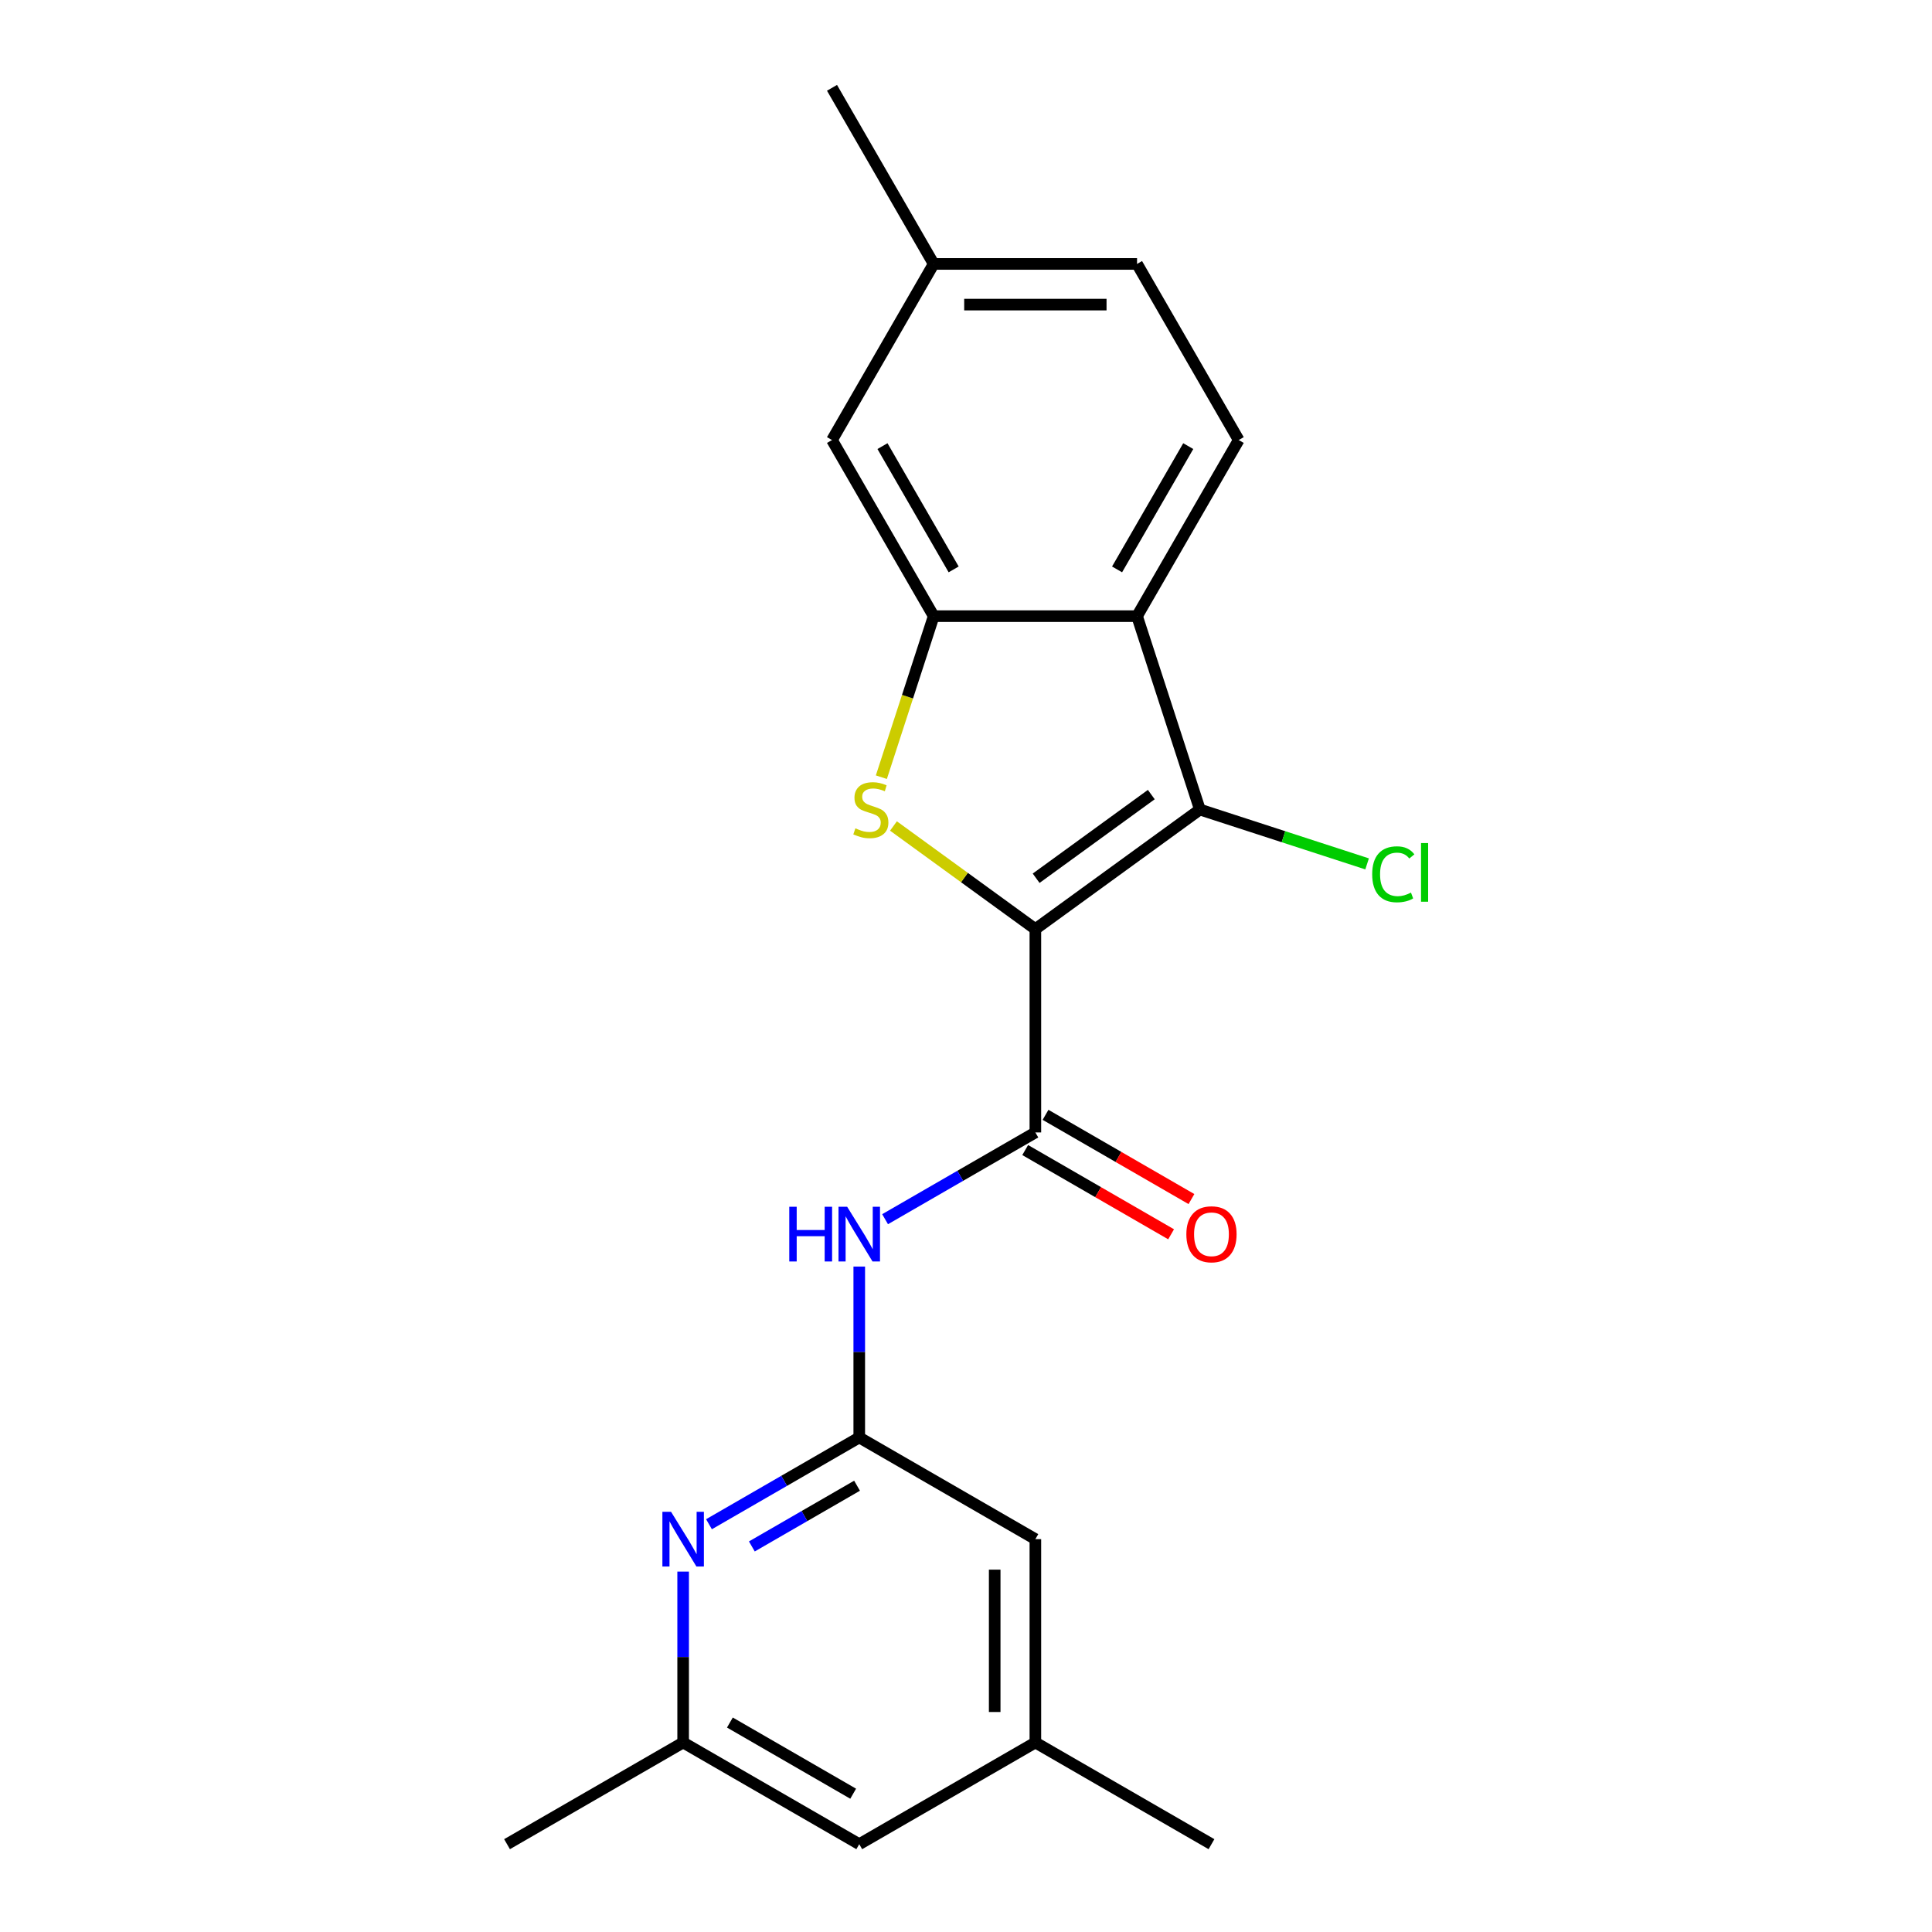 <?xml version='1.0' encoding='iso-8859-1'?>
<svg version='1.1' baseProfile='full'
              xmlns='http://www.w3.org/2000/svg'
                      xmlns:rdkit='http://www.rdkit.org/xml'
                      xmlns:xlink='http://www.w3.org/1999/xlink'
                  xml:space='preserve'
width='1000px' height='1000px' viewBox='0 0 1000 1000'>
<!-- END OF HEADER -->
<rect style='opacity:1.0;fill:#FFFFFF;stroke:none' width='1000' height='1000' x='0' y='0'> </rect>
<path class='bond-0' d='M 535.903,480.892 L 499.181,454.212' style='fill:none;fill-rule:evenodd;stroke:#000000;stroke-width:6px;stroke-linecap:butt;stroke-linejoin:miter;stroke-opacity:1' />
<path class='bond-0' d='M 499.181,454.212 L 462.46,427.532' style='fill:none;fill-rule:evenodd;stroke:#CCCC00;stroke-width:6px;stroke-linecap:butt;stroke-linejoin:miter;stroke-opacity:1' />
<path class='bond-1' d='M 535.903,480.892 L 621.057,419.023' style='fill:none;fill-rule:evenodd;stroke:#000000;stroke-width:6px;stroke-linecap:butt;stroke-linejoin:miter;stroke-opacity:1' />
<path class='bond-1' d='M 536.302,454.581 L 595.91,411.273' style='fill:none;fill-rule:evenodd;stroke:#000000;stroke-width:6px;stroke-linecap:butt;stroke-linejoin:miter;stroke-opacity:1' />
<path class='bond-2' d='M 535.903,480.892 L 535.903,586.148' style='fill:none;fill-rule:evenodd;stroke:#000000;stroke-width:6px;stroke-linecap:butt;stroke-linejoin:miter;stroke-opacity:1' />
<path class='bond-4' d='M 456.191,402.272 L 469.733,360.595' style='fill:none;fill-rule:evenodd;stroke:#CCCC00;stroke-width:6px;stroke-linecap:butt;stroke-linejoin:miter;stroke-opacity:1' />
<path class='bond-4' d='M 469.733,360.595 L 483.274,318.919' style='fill:none;fill-rule:evenodd;stroke:#000000;stroke-width:6px;stroke-linecap:butt;stroke-linejoin:miter;stroke-opacity:1' />
<path class='bond-3' d='M 621.057,419.023 L 588.531,318.919' style='fill:none;fill-rule:evenodd;stroke:#000000;stroke-width:6px;stroke-linecap:butt;stroke-linejoin:miter;stroke-opacity:1' />
<path class='bond-12' d='M 621.057,419.023 L 664.333,433.085' style='fill:none;fill-rule:evenodd;stroke:#000000;stroke-width:6px;stroke-linecap:butt;stroke-linejoin:miter;stroke-opacity:1' />
<path class='bond-12' d='M 664.333,433.085 L 707.61,447.146' style='fill:none;fill-rule:evenodd;stroke:#00CC00;stroke-width:6px;stroke-linecap:butt;stroke-linejoin:miter;stroke-opacity:1' />
<path class='bond-5' d='M 535.903,586.148 L 497.011,608.602' style='fill:none;fill-rule:evenodd;stroke:#000000;stroke-width:6px;stroke-linecap:butt;stroke-linejoin:miter;stroke-opacity:1' />
<path class='bond-5' d='M 497.011,608.602 L 458.119,631.056' style='fill:none;fill-rule:evenodd;stroke:#0000FF;stroke-width:6px;stroke-linecap:butt;stroke-linejoin:miter;stroke-opacity:1' />
<path class='bond-10' d='M 530.64,595.264 L 568.401,617.065' style='fill:none;fill-rule:evenodd;stroke:#000000;stroke-width:6px;stroke-linecap:butt;stroke-linejoin:miter;stroke-opacity:1' />
<path class='bond-10' d='M 568.401,617.065 L 606.163,638.867' style='fill:none;fill-rule:evenodd;stroke:#FF0000;stroke-width:6px;stroke-linecap:butt;stroke-linejoin:miter;stroke-opacity:1' />
<path class='bond-10' d='M 541.165,577.033 L 578.927,598.834' style='fill:none;fill-rule:evenodd;stroke:#000000;stroke-width:6px;stroke-linecap:butt;stroke-linejoin:miter;stroke-opacity:1' />
<path class='bond-10' d='M 578.927,598.834 L 616.689,620.636' style='fill:none;fill-rule:evenodd;stroke:#FF0000;stroke-width:6px;stroke-linecap:butt;stroke-linejoin:miter;stroke-opacity:1' />
<path class='bond-8' d='M 588.531,318.919 L 641.159,227.764' style='fill:none;fill-rule:evenodd;stroke:#000000;stroke-width:6px;stroke-linecap:butt;stroke-linejoin:miter;stroke-opacity:1' />
<path class='bond-8' d='M 578.194,294.72 L 615.034,230.912' style='fill:none;fill-rule:evenodd;stroke:#000000;stroke-width:6px;stroke-linecap:butt;stroke-linejoin:miter;stroke-opacity:1' />
<path class='bond-21' d='M 588.531,318.919 L 483.274,318.919' style='fill:none;fill-rule:evenodd;stroke:#000000;stroke-width:6px;stroke-linecap:butt;stroke-linejoin:miter;stroke-opacity:1' />
<path class='bond-9' d='M 483.274,318.919 L 430.646,227.764' style='fill:none;fill-rule:evenodd;stroke:#000000;stroke-width:6px;stroke-linecap:butt;stroke-linejoin:miter;stroke-opacity:1' />
<path class='bond-9' d='M 493.611,294.72 L 456.771,230.912' style='fill:none;fill-rule:evenodd;stroke:#000000;stroke-width:6px;stroke-linecap:butt;stroke-linejoin:miter;stroke-opacity:1' />
<path class='bond-6' d='M 444.748,655.568 L 444.748,699.8' style='fill:none;fill-rule:evenodd;stroke:#0000FF;stroke-width:6px;stroke-linecap:butt;stroke-linejoin:miter;stroke-opacity:1' />
<path class='bond-6' d='M 444.748,699.8 L 444.748,744.033' style='fill:none;fill-rule:evenodd;stroke:#000000;stroke-width:6px;stroke-linecap:butt;stroke-linejoin:miter;stroke-opacity:1' />
<path class='bond-7' d='M 444.748,744.033 L 405.856,766.487' style='fill:none;fill-rule:evenodd;stroke:#000000;stroke-width:6px;stroke-linecap:butt;stroke-linejoin:miter;stroke-opacity:1' />
<path class='bond-7' d='M 405.856,766.487 L 366.965,788.941' style='fill:none;fill-rule:evenodd;stroke:#0000FF;stroke-width:6px;stroke-linecap:butt;stroke-linejoin:miter;stroke-opacity:1' />
<path class='bond-7' d='M 443.606,769 L 416.382,784.718' style='fill:none;fill-rule:evenodd;stroke:#000000;stroke-width:6px;stroke-linecap:butt;stroke-linejoin:miter;stroke-opacity:1' />
<path class='bond-7' d='M 416.382,784.718 L 389.158,800.436' style='fill:none;fill-rule:evenodd;stroke:#0000FF;stroke-width:6px;stroke-linecap:butt;stroke-linejoin:miter;stroke-opacity:1' />
<path class='bond-13' d='M 444.748,744.033 L 535.903,796.661' style='fill:none;fill-rule:evenodd;stroke:#000000;stroke-width:6px;stroke-linecap:butt;stroke-linejoin:miter;stroke-opacity:1' />
<path class='bond-11' d='M 353.593,813.452 L 353.593,857.685' style='fill:none;fill-rule:evenodd;stroke:#0000FF;stroke-width:6px;stroke-linecap:butt;stroke-linejoin:miter;stroke-opacity:1' />
<path class='bond-11' d='M 353.593,857.685 L 353.593,901.917' style='fill:none;fill-rule:evenodd;stroke:#000000;stroke-width:6px;stroke-linecap:butt;stroke-linejoin:miter;stroke-opacity:1' />
<path class='bond-16' d='M 641.159,227.764 L 588.531,136.609' style='fill:none;fill-rule:evenodd;stroke:#000000;stroke-width:6px;stroke-linecap:butt;stroke-linejoin:miter;stroke-opacity:1' />
<path class='bond-17' d='M 430.646,227.764 L 483.274,136.609' style='fill:none;fill-rule:evenodd;stroke:#000000;stroke-width:6px;stroke-linecap:butt;stroke-linejoin:miter;stroke-opacity:1' />
<path class='bond-18' d='M 353.593,901.917 L 262.438,954.545' style='fill:none;fill-rule:evenodd;stroke:#000000;stroke-width:6px;stroke-linecap:butt;stroke-linejoin:miter;stroke-opacity:1' />
<path class='bond-23' d='M 353.593,901.917 L 444.748,954.545' style='fill:none;fill-rule:evenodd;stroke:#000000;stroke-width:6px;stroke-linecap:butt;stroke-linejoin:miter;stroke-opacity:1' />
<path class='bond-23' d='M 377.792,891.581 L 441.6,928.42' style='fill:none;fill-rule:evenodd;stroke:#000000;stroke-width:6px;stroke-linecap:butt;stroke-linejoin:miter;stroke-opacity:1' />
<path class='bond-14' d='M 535.903,796.661 L 535.903,901.917' style='fill:none;fill-rule:evenodd;stroke:#000000;stroke-width:6px;stroke-linecap:butt;stroke-linejoin:miter;stroke-opacity:1' />
<path class='bond-14' d='M 514.851,812.449 L 514.851,886.129' style='fill:none;fill-rule:evenodd;stroke:#000000;stroke-width:6px;stroke-linecap:butt;stroke-linejoin:miter;stroke-opacity:1' />
<path class='bond-15' d='M 535.903,901.917 L 444.748,954.545' style='fill:none;fill-rule:evenodd;stroke:#000000;stroke-width:6px;stroke-linecap:butt;stroke-linejoin:miter;stroke-opacity:1' />
<path class='bond-19' d='M 535.903,901.917 L 627.057,954.545' style='fill:none;fill-rule:evenodd;stroke:#000000;stroke-width:6px;stroke-linecap:butt;stroke-linejoin:miter;stroke-opacity:1' />
<path class='bond-22' d='M 588.531,136.609 L 483.274,136.609' style='fill:none;fill-rule:evenodd;stroke:#000000;stroke-width:6px;stroke-linecap:butt;stroke-linejoin:miter;stroke-opacity:1' />
<path class='bond-22' d='M 572.742,157.661 L 499.063,157.661' style='fill:none;fill-rule:evenodd;stroke:#000000;stroke-width:6px;stroke-linecap:butt;stroke-linejoin:miter;stroke-opacity:1' />
<path class='bond-20' d='M 483.274,136.609 L 430.646,45.455' style='fill:none;fill-rule:evenodd;stroke:#000000;stroke-width:6px;stroke-linecap:butt;stroke-linejoin:miter;stroke-opacity:1' />
<path  class='atom-1' d='M 442.748 428.743
Q 443.068 428.863, 444.388 429.423
Q 445.708 429.983, 447.148 430.343
Q 448.628 430.663, 450.068 430.663
Q 452.748 430.663, 454.308 429.383
Q 455.868 428.063, 455.868 425.783
Q 455.868 424.223, 455.068 423.263
Q 454.308 422.303, 453.108 421.783
Q 451.908 421.263, 449.908 420.663
Q 447.388 419.903, 445.868 419.183
Q 444.388 418.463, 443.308 416.943
Q 442.268 415.423, 442.268 412.863
Q 442.268 409.303, 444.668 407.103
Q 447.108 404.903, 451.908 404.903
Q 455.188 404.903, 458.908 406.463
L 457.988 409.543
Q 454.588 408.143, 452.028 408.143
Q 449.268 408.143, 447.748 409.303
Q 446.228 410.423, 446.268 412.383
Q 446.268 413.903, 447.028 414.823
Q 447.828 415.743, 448.948 416.263
Q 450.108 416.783, 452.028 417.383
Q 454.588 418.183, 456.108 418.983
Q 457.628 419.783, 458.708 421.423
Q 459.828 423.023, 459.828 425.783
Q 459.828 429.703, 457.188 431.823
Q 454.588 433.903, 450.228 433.903
Q 447.708 433.903, 445.788 433.343
Q 443.908 432.823, 441.668 431.903
L 442.748 428.743
' fill='#CCCC00'/>
<path  class='atom-6' d='M 408.528 624.616
L 412.368 624.616
L 412.368 636.656
L 426.848 636.656
L 426.848 624.616
L 430.688 624.616
L 430.688 652.936
L 426.848 652.936
L 426.848 639.856
L 412.368 639.856
L 412.368 652.936
L 408.528 652.936
L 408.528 624.616
' fill='#0000FF'/>
<path  class='atom-6' d='M 438.488 624.616
L 447.768 639.616
Q 448.688 641.096, 450.168 643.776
Q 451.648 646.456, 451.728 646.616
L 451.728 624.616
L 455.488 624.616
L 455.488 652.936
L 451.608 652.936
L 441.648 636.536
Q 440.488 634.616, 439.248 632.416
Q 438.048 630.216, 437.688 629.536
L 437.688 652.936
L 434.008 652.936
L 434.008 624.616
L 438.488 624.616
' fill='#0000FF'/>
<path  class='atom-8' d='M 347.333 782.501
L 356.613 797.501
Q 357.533 798.981, 359.013 801.661
Q 360.493 804.341, 360.573 804.501
L 360.573 782.501
L 364.333 782.501
L 364.333 810.821
L 360.453 810.821
L 350.493 794.421
Q 349.333 792.501, 348.093 790.301
Q 346.893 788.101, 346.533 787.421
L 346.533 810.821
L 342.853 810.821
L 342.853 782.501
L 347.333 782.501
' fill='#0000FF'/>
<path  class='atom-11' d='M 614.057 638.856
Q 614.057 632.056, 617.417 628.256
Q 620.777 624.456, 627.057 624.456
Q 633.337 624.456, 636.697 628.256
Q 640.057 632.056, 640.057 638.856
Q 640.057 645.736, 636.657 649.656
Q 633.257 653.536, 627.057 653.536
Q 620.817 653.536, 617.417 649.656
Q 614.057 645.776, 614.057 638.856
M 627.057 650.336
Q 631.377 650.336, 633.697 647.456
Q 636.057 644.536, 636.057 638.856
Q 636.057 633.296, 633.697 630.496
Q 631.377 627.656, 627.057 627.656
Q 622.737 627.656, 620.377 630.456
Q 618.057 633.256, 618.057 638.856
Q 618.057 644.576, 620.377 647.456
Q 622.737 650.336, 627.057 650.336
' fill='#FF0000'/>
<path  class='atom-13' d='M 710.242 452.53
Q 710.242 445.49, 713.522 441.81
Q 716.842 438.09, 723.122 438.09
Q 728.962 438.09, 732.082 442.21
L 729.442 444.37
Q 727.162 441.37, 723.122 441.37
Q 718.842 441.37, 716.562 444.25
Q 714.322 447.09, 714.322 452.53
Q 714.322 458.13, 716.642 461.01
Q 719.002 463.89, 723.562 463.89
Q 726.682 463.89, 730.322 462.01
L 731.442 465.01
Q 729.962 465.97, 727.722 466.53
Q 725.482 467.09, 723.002 467.09
Q 716.842 467.09, 713.522 463.33
Q 710.242 459.57, 710.242 452.53
' fill='#00CC00'/>
<path  class='atom-13' d='M 735.522 436.37
L 739.202 436.37
L 739.202 466.73
L 735.522 466.73
L 735.522 436.37
' fill='#00CC00'/>
</svg>
